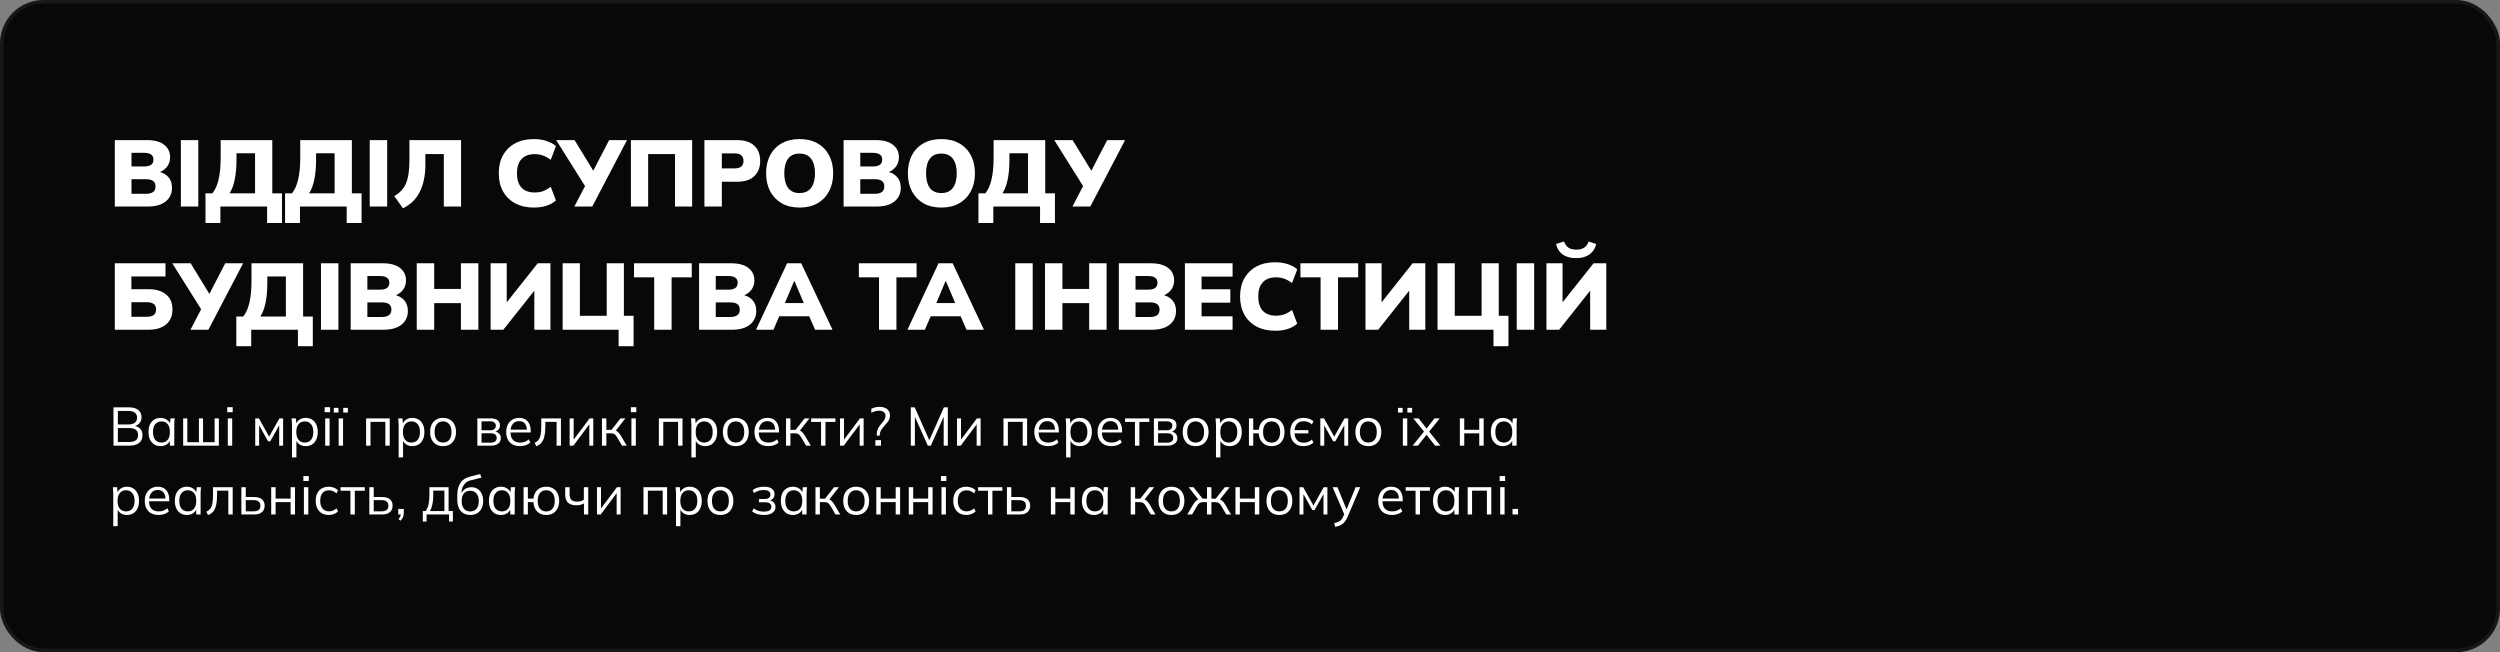 <?xml version="1.0" encoding="UTF-8"?> <svg xmlns="http://www.w3.org/2000/svg" width="690" height="180" viewBox="0 0 690 180" fill="none"><rect x="0" y="0" width="690" height="180" fill="#808080" stroke="none"/> <rect x="0.5" y="0.5" width="689" height="179" rx="11.5" fill="#080808" stroke="#171717"></rect> <path d="M31.69 57V38.67H40.582C42.627 38.67 44.196 39.095 45.288 39.944C46.397 40.793 46.952 41.946 46.952 43.402C46.952 44.477 46.631 45.395 45.99 46.158C45.366 46.921 44.508 47.441 43.416 47.718V47.302C44.716 47.527 45.713 48.03 46.406 48.81C47.117 49.573 47.472 50.569 47.472 51.8C47.472 53.412 46.883 54.686 45.704 55.622C44.525 56.541 42.913 57 40.868 57H31.69ZM36.292 53.49H40.244C41.145 53.49 41.813 53.325 42.246 52.996C42.697 52.667 42.922 52.155 42.922 51.462C42.922 50.751 42.697 50.24 42.246 49.928C41.813 49.616 41.145 49.46 40.244 49.46H36.292V53.49ZM36.292 45.95H39.698C40.617 45.95 41.284 45.794 41.7 45.482C42.133 45.17 42.35 44.693 42.35 44.052C42.35 43.411 42.133 42.943 41.7 42.648C41.284 42.336 40.617 42.18 39.698 42.18H36.292V45.95ZM49.92 57V38.67H54.73V57H49.92ZM56.718 61.55V53.36H58.616C59.396 52.424 59.968 51.141 60.332 49.512C60.713 47.883 60.904 45.889 60.904 43.532V38.67H75.152V53.36H77.83V61.55H73.722V57H60.826V61.55H56.718ZM63.348 53.36H70.394V42.31H65.272V44.052C65.272 46.201 65.107 48.047 64.778 49.59C64.466 51.115 63.989 52.372 63.348 53.36ZM78.68 61.55V53.36H80.579C81.359 52.424 81.93 51.141 82.294 49.512C82.676 47.883 82.867 45.889 82.867 43.532V38.67H97.115V53.36H99.793V61.55H95.684V57H82.788V61.55H78.68ZM85.311 53.36H92.356V42.31H87.234V44.052C87.234 46.201 87.07 48.047 86.74 49.59C86.428 51.115 85.952 52.372 85.311 53.36ZM102.047 57V38.67H106.857V57H102.047ZM111.211 57.494L108.819 54.114C109.564 53.698 110.197 53.213 110.717 52.658C111.254 52.103 111.687 51.453 112.017 50.708C112.346 49.945 112.589 49.044 112.745 48.004C112.918 46.964 113.005 45.751 113.005 44.364V38.67H127.253V57H122.495V42.518H117.399V45.534C117.399 47.111 117.251 48.533 116.957 49.798C116.679 51.063 116.272 52.19 115.735 53.178C115.215 54.166 114.573 55.015 113.811 55.726C113.048 56.437 112.181 57.026 111.211 57.494ZM147.357 57.286C145.364 57.286 143.639 56.896 142.183 56.116C140.744 55.336 139.626 54.235 138.829 52.814C138.049 51.393 137.659 49.729 137.659 47.822C137.659 45.915 138.049 44.26 138.829 42.856C139.626 41.435 140.744 40.334 142.183 39.554C143.639 38.774 145.364 38.384 147.357 38.384C148.622 38.384 149.775 38.557 150.815 38.904C151.855 39.233 152.73 39.71 153.441 40.334L152.011 44.104C151.214 43.532 150.477 43.133 149.801 42.908C149.142 42.665 148.388 42.544 147.539 42.544C145.979 42.544 144.774 43.003 143.925 43.922C143.093 44.823 142.677 46.123 142.677 47.822C142.677 49.538 143.093 50.855 143.925 51.774C144.774 52.675 145.979 53.126 147.539 53.126C148.388 53.126 149.142 53.013 149.801 52.788C150.477 52.545 151.214 52.138 152.011 51.566L153.441 55.336C152.73 55.96 151.855 56.445 150.815 56.792C149.775 57.121 148.622 57.286 147.357 57.286ZM158.526 57L161.828 50.682L161.88 52.008L153.508 38.67H158.578L164.22 47.9H163.336L168.12 38.67H173.06L163.466 57H158.526ZM174.131 57V38.67H191.031V57H186.299V42.518H178.889V57H174.131ZM194.419 57V38.67H203.415C205.529 38.67 207.124 39.19 208.199 40.23C209.273 41.253 209.811 42.648 209.811 44.416C209.811 46.167 209.273 47.562 208.199 48.602C207.124 49.642 205.529 50.162 203.415 50.162H199.229V57H194.419ZM199.229 46.47H202.791C203.605 46.47 204.212 46.297 204.611 45.95C205.009 45.586 205.209 45.075 205.209 44.416C205.209 43.757 205.009 43.246 204.611 42.882C204.212 42.518 203.605 42.336 202.791 42.336H199.229V46.47ZM211.444 47.822C211.444 45.915 211.817 44.26 212.562 42.856C213.307 41.435 214.373 40.334 215.76 39.554C217.147 38.774 218.785 38.384 220.674 38.384C222.581 38.384 224.227 38.774 225.614 39.554C227.001 40.334 228.067 41.435 228.812 42.856C229.575 44.26 229.956 45.915 229.956 47.822C229.956 49.711 229.575 51.367 228.812 52.788C228.067 54.209 227.001 55.319 225.614 56.116C224.227 56.896 222.581 57.286 220.674 57.286C218.785 57.286 217.147 56.896 215.76 56.116C214.391 55.319 213.325 54.209 212.562 52.788C211.817 51.367 211.444 49.711 211.444 47.822ZM216.462 47.822C216.462 49.538 216.809 50.881 217.502 51.852C218.195 52.805 219.253 53.282 220.674 53.282C222.095 53.282 223.161 52.805 223.872 51.852C224.583 50.881 224.938 49.538 224.938 47.822C224.938 46.106 224.583 44.771 223.872 43.818C223.161 42.865 222.095 42.388 220.674 42.388C219.253 42.388 218.195 42.865 217.502 43.818C216.809 44.754 216.462 46.089 216.462 47.822ZM232.835 57V38.67H241.727C243.772 38.67 245.341 39.095 246.433 39.944C247.542 40.793 248.097 41.946 248.097 43.402C248.097 44.477 247.776 45.395 247.135 46.158C246.511 46.921 245.653 47.441 244.561 47.718V47.302C245.861 47.527 246.857 48.03 247.551 48.81C248.261 49.573 248.617 50.569 248.617 51.8C248.617 53.412 248.027 54.686 246.849 55.622C245.67 56.541 244.058 57 242.013 57H232.835ZM237.437 53.49H241.389C242.29 53.49 242.957 53.325 243.391 52.996C243.841 52.667 244.067 52.155 244.067 51.462C244.067 50.751 243.841 50.24 243.391 49.928C242.957 49.616 242.29 49.46 241.389 49.46H237.437V53.49ZM237.437 45.95H240.843C241.761 45.95 242.429 45.794 242.845 45.482C243.278 45.17 243.495 44.693 243.495 44.052C243.495 43.411 243.278 42.943 242.845 42.648C242.429 42.336 241.761 42.18 240.843 42.18H237.437V45.95ZM250.571 47.822C250.571 45.915 250.944 44.26 251.689 42.856C252.434 41.435 253.5 40.334 254.887 39.554C256.274 38.774 257.912 38.384 259.801 38.384C261.708 38.384 263.354 38.774 264.741 39.554C266.128 40.334 267.194 41.435 267.939 42.856C268.702 44.26 269.083 45.915 269.083 47.822C269.083 49.711 268.702 51.367 267.939 52.788C267.194 54.209 266.128 55.319 264.741 56.116C263.354 56.896 261.708 57.286 259.801 57.286C257.912 57.286 256.274 56.896 254.887 56.116C253.518 55.319 252.452 54.209 251.689 52.788C250.944 51.367 250.571 49.711 250.571 47.822ZM255.589 47.822C255.589 49.538 255.936 50.881 256.629 51.852C257.322 52.805 258.38 53.282 259.801 53.282C261.222 53.282 262.288 52.805 262.999 51.852C263.71 50.881 264.065 49.538 264.065 47.822C264.065 46.106 263.71 44.771 262.999 43.818C262.288 42.865 261.222 42.388 259.801 42.388C258.38 42.388 257.322 42.865 256.629 43.818C255.936 44.754 255.589 46.089 255.589 47.822ZM270.05 61.55V53.36H271.948C272.728 52.424 273.3 51.141 273.664 49.512C274.045 47.883 274.236 45.889 274.236 43.532V38.67H288.484V53.36H291.162V61.55H287.054V57H274.158V61.55H270.05ZM276.68 53.36H283.726V42.31H278.604V44.052C278.604 46.201 278.439 48.047 278.11 49.59C277.798 51.115 277.321 52.372 276.68 53.36ZM295.991 57L299.293 50.682L299.345 52.008L290.973 38.67H296.043L301.685 47.9H300.801L305.585 38.67H310.525L300.931 57H295.991ZM31.69 91V72.67H45.678V76.31H36.266V79.82H41.024C43.069 79.82 44.673 80.305 45.834 81.276C47.013 82.229 47.602 83.599 47.602 85.384C47.602 87.187 47.013 88.573 45.834 89.544C44.673 90.515 43.069 91 41.024 91H31.69ZM36.266 87.438H40.374C41.327 87.438 42.012 87.273 42.428 86.944C42.861 86.597 43.078 86.077 43.078 85.384C43.078 84.708 42.861 84.214 42.428 83.902C42.012 83.573 41.327 83.408 40.374 83.408H36.266V87.438ZM52.571 91L55.873 84.682L55.925 86.008L47.553 72.67H52.623L58.265 81.9H57.381L62.165 72.67H67.105L57.511 91H52.571ZM65.224 95.55V87.36H67.121C67.901 86.424 68.474 85.141 68.838 83.512C69.219 81.883 69.409 79.889 69.409 77.532V72.67H83.657V87.36H86.335V95.55H82.228V91H69.332V95.55H65.224ZM71.853 87.36H78.9V76.31H73.778V78.052C73.778 80.201 73.613 82.047 73.284 83.59C72.972 85.115 72.495 86.372 71.853 87.36ZM88.59 91V72.67H93.4V91H88.59ZM96.792 91V72.67H105.684C107.729 72.67 109.298 73.095 110.39 73.944C111.499 74.793 112.054 75.946 112.054 77.402C112.054 78.477 111.733 79.395 111.092 80.158C110.468 80.921 109.61 81.441 108.518 81.718V81.302C109.818 81.527 110.814 82.03 111.508 82.81C112.218 83.573 112.574 84.569 112.574 85.8C112.574 87.412 111.984 88.686 110.806 89.622C109.627 90.541 108.015 91 105.97 91H96.792ZM101.394 87.49H105.346C106.247 87.49 106.914 87.325 107.348 86.996C107.798 86.667 108.024 86.155 108.024 85.462C108.024 84.751 107.798 84.24 107.348 83.928C106.914 83.616 106.247 83.46 105.346 83.46H101.394V87.49ZM101.394 79.95H104.8C105.718 79.95 106.386 79.794 106.802 79.482C107.235 79.17 107.452 78.693 107.452 78.052C107.452 77.411 107.235 76.943 106.802 76.648C106.386 76.336 105.718 76.18 104.8 76.18H101.394V79.95ZM115.022 91V72.67H119.832V79.742H127.216V72.67H132.026V91H127.216V83.668H119.832V91H115.022ZM135.411 91V72.67H139.857V84.292H139.181L148.411 72.67H151.921V91H147.475V79.378H148.151L138.921 91H135.411ZM170.736 95.55V91H155.292V72.67H160.05V87.152H167.46V72.67H172.192V87.152H174.87V95.55H170.736ZM180.552 91V76.544H174.988V72.67H190.926V76.544H185.362V91H180.552ZM192.946 91V72.67H201.838C203.883 72.67 205.452 73.095 206.544 73.944C207.653 74.793 208.208 75.946 208.208 77.402C208.208 78.477 207.887 79.395 207.246 80.158C206.622 80.921 205.764 81.441 204.672 81.718V81.302C205.972 81.527 206.969 82.03 207.662 82.81C208.373 83.573 208.728 84.569 208.728 85.8C208.728 87.412 208.139 88.686 206.96 89.622C205.781 90.541 204.169 91 202.124 91H192.946ZM197.548 87.49H201.5C202.401 87.49 203.069 87.325 203.502 86.996C203.953 86.667 204.178 86.155 204.178 85.462C204.178 84.751 203.953 84.24 203.502 83.928C203.069 83.616 202.401 83.46 201.5 83.46H197.548V87.49ZM197.548 79.95H200.954C201.873 79.95 202.54 79.794 202.956 79.482C203.389 79.17 203.606 78.693 203.606 78.052C203.606 77.411 203.389 76.943 202.956 76.648C202.54 76.336 201.873 76.18 200.954 76.18H197.548V79.95ZM208.66 91L217.24 72.67H221.14L229.772 91H224.962L222.752 85.956L224.598 87.282H213.834L215.654 85.956L213.47 91H208.66ZM219.164 77.61L216.122 84.864L215.394 83.642H223.012L222.362 84.864L219.294 77.61H219.164ZM242.606 91V76.544H237.042V72.67H252.98V76.544H247.416V91H242.606ZM250.453 91L259.033 72.67H262.933L271.565 91H266.755L264.545 85.956L266.391 87.282H255.627L257.447 85.956L255.263 91H250.453ZM260.957 77.61L257.915 84.864L257.187 83.642H264.805L264.155 84.864L261.087 77.61H260.957ZM280.213 91V72.67H285.023V91H280.213ZM288.415 91V72.67H293.225V79.742H300.609V72.67H305.419V91H300.609V83.668H293.225V91H288.415ZM308.803 91V72.67H317.695C319.741 72.67 321.309 73.095 322.401 73.944C323.511 74.793 324.065 75.946 324.065 77.402C324.065 78.477 323.745 79.395 323.103 80.158C322.479 80.921 321.621 81.441 320.529 81.718V81.302C321.829 81.527 322.826 82.03 323.519 82.81C324.23 83.573 324.585 84.569 324.585 85.8C324.585 87.412 323.996 88.686 322.817 89.622C321.639 90.541 320.027 91 317.981 91H308.803ZM313.405 87.49H317.357C318.259 87.49 318.926 87.325 319.359 86.996C319.81 86.667 320.035 86.155 320.035 85.462C320.035 84.751 319.81 84.24 319.359 83.928C318.926 83.616 318.259 83.46 317.357 83.46H313.405V87.49ZM313.405 79.95H316.811C317.73 79.95 318.397 79.794 318.813 79.482C319.247 79.17 319.463 78.693 319.463 78.052C319.463 77.411 319.247 76.943 318.813 76.648C318.397 76.336 317.73 76.18 316.811 76.18H313.405V79.95ZM327.034 91V72.67H340.19V76.336H331.636V79.846H339.566V83.538H331.636V87.308H340.19V91H327.034ZM351.955 91.286C349.961 91.286 348.237 90.896 346.781 90.116C345.342 89.336 344.224 88.235 343.427 86.814C342.647 85.393 342.257 83.729 342.257 81.822C342.257 79.915 342.647 78.26 343.427 76.856C344.224 75.435 345.342 74.334 346.781 73.554C348.237 72.774 349.961 72.384 351.955 72.384C353.22 72.384 354.373 72.557 355.413 72.904C356.453 73.233 357.328 73.71 358.039 74.334L356.609 78.104C355.811 77.532 355.075 77.133 354.399 76.908C353.74 76.665 352.986 76.544 352.137 76.544C350.577 76.544 349.372 77.003 348.523 77.922C347.691 78.823 347.275 80.123 347.275 81.822C347.275 83.538 347.691 84.855 348.523 85.774C349.372 86.675 350.577 87.126 352.137 87.126C352.986 87.126 353.74 87.013 354.399 86.788C355.075 86.545 355.811 86.138 356.609 85.566L358.039 89.336C357.328 89.96 356.453 90.445 355.413 90.792C354.373 91.121 353.22 91.286 351.955 91.286ZM364.481 91V76.544H358.917V72.67H374.855V76.544H369.291V91H364.481ZM376.876 91V72.67H381.322V84.292H380.646L389.876 72.67H393.386V91H388.94V79.378H389.616L380.386 91H376.876ZM412.2 95.55V91H396.756V72.67H401.514V87.152H408.924V72.67H413.656V87.152H416.334V95.55H412.2ZM418.618 91V72.67H423.428V91H418.618ZM426.819 91V72.67H431.265V84.292H430.589L439.819 72.67H443.329V91H438.883V79.378H439.559L430.329 91H426.819ZM435.061 71.24C433.934 71.24 432.972 71.067 432.175 70.72C431.395 70.373 430.788 69.905 430.355 69.316C429.922 68.727 429.636 68.068 429.497 67.34L431.655 66.638C431.967 67.453 432.392 68.033 432.929 68.38C433.466 68.727 434.186 68.9 435.087 68.9C436.006 68.9 436.734 68.709 437.271 68.328C437.808 67.947 438.198 67.392 438.441 66.664L440.547 67.34C440.287 68.536 439.68 69.489 438.727 70.2C437.774 70.893 436.552 71.24 435.061 71.24Z" fill="white"></path> <path d="M31.32 123V112.425H35.55C36.67 112.425 37.535 112.665 38.145 113.145C38.755 113.625 39.06 114.305 39.06 115.185C39.06 115.845 38.86 116.395 38.46 116.835C38.07 117.275 37.525 117.565 36.825 117.705V117.495C37.605 117.585 38.215 117.855 38.655 118.305C39.105 118.745 39.33 119.34 39.33 120.09C39.33 121.03 39.015 121.75 38.385 122.25C37.765 122.75 36.885 123 35.745 123H31.32ZM32.535 121.995H35.625C36.385 121.995 36.985 121.85 37.425 121.56C37.875 121.26 38.1 120.765 38.1 120.075C38.1 119.375 37.875 118.88 37.425 118.59C36.985 118.29 36.385 118.14 35.625 118.14H32.535V121.995ZM32.535 117.15H35.37C36.19 117.15 36.805 116.99 37.215 116.67C37.625 116.35 37.83 115.89 37.83 115.29C37.83 114.67 37.625 114.205 37.215 113.895C36.805 113.575 36.19 113.415 35.37 113.415H32.535V117.15ZM44.32 123.135C43.65 123.135 43.065 122.98 42.565 122.67C42.065 122.35 41.675 121.9 41.395 121.32C41.125 120.74 40.99 120.045 40.99 119.235C40.99 118.415 41.125 117.715 41.395 117.135C41.675 116.555 42.065 116.11 42.565 115.8C43.065 115.49 43.65 115.335 44.32 115.335C45 115.335 45.585 115.51 46.075 115.86C46.575 116.2 46.905 116.665 47.065 117.255H46.885L47.05 115.47H48.22C48.19 115.76 48.16 116.055 48.13 116.355C48.11 116.645 48.1 116.93 48.1 117.21V123H46.885V121.23H47.05C46.89 121.82 46.56 122.285 46.06 122.625C45.56 122.965 44.98 123.135 44.32 123.135ZM44.56 122.145C45.28 122.145 45.85 121.9 46.27 121.41C46.69 120.91 46.9 120.185 46.9 119.235C46.9 118.275 46.69 117.55 46.27 117.06C45.85 116.56 45.28 116.31 44.56 116.31C43.85 116.31 43.28 116.56 42.85 117.06C42.43 117.55 42.22 118.275 42.22 119.235C42.22 120.185 42.43 120.91 42.85 121.41C43.28 121.9 43.85 122.145 44.56 122.145ZM50.551 123V115.47H51.706V122.04H54.901V115.47H56.041V122.04H59.236V115.47H60.406V123H50.551ZM62.871 123V115.47H64.086V123H62.871ZM62.721 113.76V112.395H64.221V113.76H62.721ZM70.443 123V115.47H71.463L74.283 120.525L77.118 115.47H78.138V123H77.058V116.82H77.373L74.598 121.785H73.983L71.193 116.805H71.523V123H70.443ZM80.596 126.24V117.21C80.596 116.93 80.581 116.645 80.551 116.355C80.531 116.055 80.506 115.76 80.476 115.47H81.646L81.811 117.255H81.631C81.791 116.665 82.116 116.2 82.606 115.86C83.096 115.51 83.681 115.335 84.361 115.335C85.041 115.335 85.626 115.49 86.116 115.8C86.616 116.11 87.006 116.555 87.286 117.135C87.566 117.715 87.706 118.415 87.706 119.235C87.706 120.045 87.566 120.74 87.286 121.32C87.016 121.9 86.631 122.35 86.131 122.67C85.631 122.98 85.041 123.135 84.361 123.135C83.691 123.135 83.111 122.965 82.621 122.625C82.131 122.285 81.806 121.82 81.646 121.23H81.811V126.24H80.596ZM84.121 122.145C84.841 122.145 85.411 121.9 85.831 121.41C86.261 120.91 86.476 120.185 86.476 119.235C86.476 118.275 86.261 117.55 85.831 117.06C85.411 116.56 84.841 116.31 84.121 116.31C83.411 116.31 82.841 116.56 82.411 117.06C81.991 117.55 81.781 118.275 81.781 119.235C81.781 120.185 81.991 120.91 82.411 121.41C82.841 121.9 83.411 122.145 84.121 122.145ZM89.751 123V115.47H90.966V123H89.751ZM89.601 113.76V112.395H91.101V113.76H89.601ZM93.472 123V115.47H94.687V123H93.472ZM94.732 113.865V112.575H96.022V113.865H94.732ZM92.122 113.865V112.575H93.412V113.865H92.122ZM101.044 123V115.47H107.569V123H106.354V116.43H102.259V123H101.044ZM110.025 126.24V117.21C110.025 116.93 110.01 116.645 109.98 116.355C109.96 116.055 109.935 115.76 109.905 115.47H111.075L111.24 117.255H111.06C111.22 116.665 111.545 116.2 112.035 115.86C112.525 115.51 113.11 115.335 113.79 115.335C114.47 115.335 115.055 115.49 115.545 115.8C116.045 116.11 116.435 116.555 116.715 117.135C116.995 117.715 117.135 118.415 117.135 119.235C117.135 120.045 116.995 120.74 116.715 121.32C116.445 121.9 116.06 122.35 115.56 122.67C115.06 122.98 114.47 123.135 113.79 123.135C113.12 123.135 112.54 122.965 112.05 122.625C111.56 122.285 111.235 121.82 111.075 121.23H111.24V126.24H110.025ZM113.55 122.145C114.27 122.145 114.84 121.9 115.26 121.41C115.69 120.91 115.905 120.185 115.905 119.235C115.905 118.275 115.69 117.55 115.26 117.06C114.84 116.56 114.27 116.31 113.55 116.31C112.84 116.31 112.27 116.56 111.84 117.06C111.42 117.55 111.21 118.275 111.21 119.235C111.21 120.185 111.42 120.91 111.84 121.41C112.27 121.9 112.84 122.145 113.55 122.145ZM122.27 123.135C121.55 123.135 120.92 122.98 120.38 122.67C119.85 122.35 119.44 121.9 119.15 121.32C118.86 120.73 118.715 120.035 118.715 119.235C118.715 118.425 118.86 117.73 119.15 117.15C119.44 116.57 119.85 116.125 120.38 115.815C120.92 115.495 121.55 115.335 122.27 115.335C123 115.335 123.63 115.495 124.16 115.815C124.7 116.125 125.115 116.57 125.405 117.15C125.705 117.73 125.855 118.425 125.855 119.235C125.855 120.035 125.705 120.73 125.405 121.32C125.115 121.9 124.7 122.35 124.16 122.67C123.63 122.98 123 123.135 122.27 123.135ZM122.27 122.145C122.99 122.145 123.56 121.9 123.98 121.41C124.4 120.91 124.61 120.185 124.61 119.235C124.61 118.275 124.395 117.55 123.965 117.06C123.545 116.56 122.98 116.31 122.27 116.31C121.56 116.31 120.995 116.56 120.575 117.06C120.155 117.55 119.945 118.275 119.945 119.235C119.945 120.185 120.155 120.91 120.575 121.41C120.995 121.9 121.56 122.145 122.27 122.145ZM131.747 123V115.47H135.377C136.247 115.47 136.897 115.64 137.327 115.98C137.767 116.31 137.987 116.8 137.987 117.45C137.987 117.93 137.817 118.335 137.477 118.665C137.147 118.985 136.717 119.175 136.187 119.235V119.055C136.807 119.075 137.302 119.255 137.672 119.595C138.042 119.935 138.227 120.375 138.227 120.915C138.227 121.565 137.987 122.075 137.507 122.445C137.037 122.815 136.367 123 135.497 123H131.747ZM132.902 122.175H135.437C135.967 122.175 136.372 122.065 136.652 121.845C136.942 121.615 137.087 121.29 137.087 120.87C137.087 120.45 136.942 120.13 136.652 119.91C136.372 119.69 135.967 119.58 135.437 119.58H132.902V122.175ZM132.902 118.755H135.302C135.792 118.755 136.172 118.645 136.442 118.425C136.712 118.205 136.847 117.9 136.847 117.51C136.847 117.12 136.712 116.82 136.442 116.61C136.172 116.39 135.792 116.28 135.302 116.28H132.902V118.755ZM143.516 123.135C142.336 123.135 141.406 122.795 140.726 122.115C140.046 121.425 139.706 120.47 139.706 119.25C139.706 118.46 139.856 117.775 140.156 117.195C140.456 116.605 140.876 116.15 141.416 115.83C141.956 115.5 142.576 115.335 143.276 115.335C143.966 115.335 144.546 115.48 145.016 115.77C145.486 116.06 145.846 116.475 146.096 117.015C146.346 117.545 146.471 118.175 146.471 118.905V119.355H140.636V118.59H145.676L145.421 118.785C145.421 117.985 145.241 117.36 144.881 116.91C144.521 116.46 143.986 116.235 143.276 116.235C142.526 116.235 141.941 116.5 141.521 117.03C141.101 117.55 140.891 118.255 140.891 119.145V119.28C140.891 120.22 141.121 120.935 141.581 121.425C142.051 121.905 142.706 122.145 143.546 122.145C143.996 122.145 144.416 122.08 144.806 121.95C145.206 121.81 145.586 121.585 145.946 121.275L146.366 122.13C146.036 122.45 145.616 122.7 145.106 122.88C144.606 123.05 144.076 123.135 143.516 123.135ZM148.012 123.165L147.562 122.22C147.912 122.06 148.202 121.865 148.432 121.635C148.672 121.395 148.862 121.095 149.002 120.735C149.142 120.365 149.242 119.91 149.302 119.37C149.362 118.82 149.392 118.16 149.392 117.39V115.47H154.822V123H153.622V116.43H150.517V117.435C150.517 118.615 150.432 119.585 150.262 120.345C150.102 121.105 149.837 121.71 149.467 122.16C149.107 122.6 148.622 122.935 148.012 123.165ZM157.221 123V115.47H158.331V121.875H157.926L162.726 115.47H163.746V123H162.651V116.58H163.056L158.256 123H157.221ZM166.141 123V115.47H167.356V118.635H168.781L171.271 115.47H172.606L169.756 119.115L169.426 118.74C169.716 118.77 169.966 118.84 170.176 118.95C170.386 119.06 170.586 119.225 170.776 119.445C170.976 119.665 171.191 119.97 171.421 120.36L172.981 123H171.676L170.296 120.66C170.126 120.37 169.961 120.15 169.801 120C169.651 119.85 169.476 119.745 169.276 119.685C169.086 119.625 168.846 119.595 168.556 119.595H167.356V123H166.141ZM174.273 123V115.47H175.488V123H174.273ZM174.123 113.76V112.395H175.623V113.76H174.123ZM181.845 123V115.47H188.37V123H187.155V116.43H183.06V123H181.845ZM190.825 126.24V117.21C190.825 116.93 190.81 116.645 190.78 116.355C190.76 116.055 190.735 115.76 190.705 115.47H191.875L192.04 117.255H191.86C192.02 116.665 192.345 116.2 192.835 115.86C193.325 115.51 193.91 115.335 194.59 115.335C195.27 115.335 195.855 115.49 196.345 115.8C196.845 116.11 197.235 116.555 197.515 117.135C197.795 117.715 197.935 118.415 197.935 119.235C197.935 120.045 197.795 120.74 197.515 121.32C197.245 121.9 196.86 122.35 196.36 122.67C195.86 122.98 195.27 123.135 194.59 123.135C193.92 123.135 193.34 122.965 192.85 122.625C192.36 122.285 192.035 121.82 191.875 121.23H192.04V126.24H190.825ZM194.35 122.145C195.07 122.145 195.64 121.9 196.06 121.41C196.49 120.91 196.705 120.185 196.705 119.235C196.705 118.275 196.49 117.55 196.06 117.06C195.64 116.56 195.07 116.31 194.35 116.31C193.64 116.31 193.07 116.56 192.64 117.06C192.22 117.55 192.01 118.275 192.01 119.235C192.01 120.185 192.22 120.91 192.64 121.41C193.07 121.9 193.64 122.145 194.35 122.145ZM203.071 123.135C202.351 123.135 201.721 122.98 201.181 122.67C200.651 122.35 200.241 121.9 199.951 121.32C199.661 120.73 199.516 120.035 199.516 119.235C199.516 118.425 199.661 117.73 199.951 117.15C200.241 116.57 200.651 116.125 201.181 115.815C201.721 115.495 202.351 115.335 203.071 115.335C203.801 115.335 204.431 115.495 204.961 115.815C205.501 116.125 205.916 116.57 206.206 117.15C206.506 117.73 206.656 118.425 206.656 119.235C206.656 120.035 206.506 120.73 206.206 121.32C205.916 121.9 205.501 122.35 204.961 122.67C204.431 122.98 203.801 123.135 203.071 123.135ZM203.071 122.145C203.791 122.145 204.361 121.9 204.781 121.41C205.201 120.91 205.411 120.185 205.411 119.235C205.411 118.275 205.196 117.55 204.766 117.06C204.346 116.56 203.781 116.31 203.071 116.31C202.361 116.31 201.796 116.56 201.376 117.06C200.956 117.55 200.746 118.275 200.746 119.235C200.746 120.185 200.956 120.91 201.376 121.41C201.796 121.9 202.361 122.145 203.071 122.145ZM212.042 123.135C210.862 123.135 209.932 122.795 209.252 122.115C208.572 121.425 208.232 120.47 208.232 119.25C208.232 118.46 208.382 117.775 208.682 117.195C208.982 116.605 209.402 116.15 209.942 115.83C210.482 115.5 211.102 115.335 211.802 115.335C212.492 115.335 213.072 115.48 213.542 115.77C214.012 116.06 214.372 116.475 214.622 117.015C214.872 117.545 214.997 118.175 214.997 118.905V119.355H209.162V118.59H214.202L213.947 118.785C213.947 117.985 213.767 117.36 213.407 116.91C213.047 116.46 212.512 116.235 211.802 116.235C211.052 116.235 210.467 116.5 210.047 117.03C209.627 117.55 209.417 118.255 209.417 119.145V119.28C209.417 120.22 209.647 120.935 210.107 121.425C210.577 121.905 211.232 122.145 212.072 122.145C212.522 122.145 212.942 122.08 213.332 121.95C213.732 121.81 214.112 121.585 214.472 121.275L214.892 122.13C214.562 122.45 214.142 122.7 213.632 122.88C213.132 123.05 212.602 123.135 212.042 123.135ZM216.942 123V115.47H218.157V118.635H219.582L222.072 115.47H223.407L220.557 119.115L220.227 118.74C220.517 118.77 220.767 118.84 220.977 118.95C221.187 119.06 221.387 119.225 221.577 119.445C221.777 119.665 221.992 119.97 222.222 120.36L223.782 123H222.477L221.097 120.66C220.927 120.37 220.762 120.15 220.602 120C220.452 119.85 220.277 119.745 220.077 119.685C219.887 119.625 219.647 119.595 219.357 119.595H218.157V123H216.942ZM226.618 123V116.445H223.888V115.47H230.578V116.445H227.833V123H226.618ZM231.84 123V115.47H232.95V121.875H232.545L237.345 115.47H238.365V123H237.27V116.58H237.675L232.875 123H231.84ZM241.994 120.24V119.805C241.994 119.295 242.089 118.82 242.279 118.38C242.479 117.93 242.829 117.425 243.329 116.865C243.719 116.435 243.994 116.06 244.154 115.74C244.314 115.41 244.394 115.075 244.394 114.735C244.394 114.305 244.239 113.97 243.929 113.73C243.619 113.48 243.189 113.355 242.639 113.355C242.249 113.355 241.874 113.41 241.514 113.52C241.154 113.62 240.809 113.76 240.479 113.94V112.815C240.809 112.645 241.169 112.515 241.559 112.425C241.959 112.335 242.359 112.29 242.759 112.29C243.329 112.29 243.829 112.385 244.259 112.575C244.689 112.755 245.024 113.02 245.264 113.37C245.514 113.71 245.639 114.13 245.639 114.63C245.639 114.95 245.589 115.26 245.489 115.56C245.389 115.85 245.234 116.145 245.024 116.445C244.814 116.735 244.544 117.055 244.214 117.405C243.724 117.905 243.379 118.345 243.179 118.725C242.979 119.095 242.859 119.475 242.819 119.865L242.774 120.24H241.994ZM241.604 123V121.47H243.149V123H241.604ZM251.384 123V112.425H252.464L256.709 122.01H256.274L260.519 112.425H261.599V123H260.459V114.03H260.909L256.904 123H256.079L252.059 114.03H252.509V123H251.384ZM264.125 123V115.47H265.235V121.875H264.83L269.63 115.47H270.65V123H269.555V116.58H269.96L265.16 123H264.125ZM276.957 123V115.47H283.482V123H282.267V116.43H278.172V123H276.957ZM289.283 123.135C288.103 123.135 287.173 122.795 286.493 122.115C285.813 121.425 285.473 120.47 285.473 119.25C285.473 118.46 285.623 117.775 285.923 117.195C286.223 116.605 286.643 116.15 287.183 115.83C287.723 115.5 288.343 115.335 289.043 115.335C289.733 115.335 290.313 115.48 290.783 115.77C291.253 116.06 291.613 116.475 291.863 117.015C292.113 117.545 292.238 118.175 292.238 118.905V119.355H286.403V118.59H291.443L291.188 118.785C291.188 117.985 291.008 117.36 290.648 116.91C290.288 116.46 289.753 116.235 289.043 116.235C288.293 116.235 287.708 116.5 287.288 117.03C286.868 117.55 286.658 118.255 286.658 119.145V119.28C286.658 120.22 286.888 120.935 287.348 121.425C287.818 121.905 288.473 122.145 289.313 122.145C289.763 122.145 290.183 122.08 290.573 121.95C290.973 121.81 291.353 121.585 291.713 121.275L292.133 122.13C291.803 122.45 291.383 122.7 290.873 122.88C290.373 123.05 289.843 123.135 289.283 123.135ZM294.243 126.24V117.21C294.243 116.93 294.228 116.645 294.198 116.355C294.178 116.055 294.153 115.76 294.123 115.47H295.293L295.458 117.255H295.278C295.438 116.665 295.763 116.2 296.253 115.86C296.743 115.51 297.328 115.335 298.008 115.335C298.688 115.335 299.273 115.49 299.763 115.8C300.263 116.11 300.653 116.555 300.933 117.135C301.213 117.715 301.353 118.415 301.353 119.235C301.353 120.045 301.213 120.74 300.933 121.32C300.663 121.9 300.278 122.35 299.778 122.67C299.278 122.98 298.688 123.135 298.008 123.135C297.338 123.135 296.758 122.965 296.268 122.625C295.778 122.285 295.453 121.82 295.293 121.23H295.458V126.24H294.243ZM297.768 122.145C298.488 122.145 299.058 121.9 299.478 121.41C299.908 120.91 300.123 120.185 300.123 119.235C300.123 118.275 299.908 117.55 299.478 117.06C299.058 116.56 298.488 116.31 297.768 116.31C297.058 116.31 296.488 116.56 296.058 117.06C295.638 117.55 295.428 118.275 295.428 119.235C295.428 120.185 295.638 120.91 296.058 121.41C296.488 121.9 297.058 122.145 297.768 122.145ZM306.744 123.135C305.564 123.135 304.634 122.795 303.954 122.115C303.274 121.425 302.934 120.47 302.934 119.25C302.934 118.46 303.084 117.775 303.384 117.195C303.684 116.605 304.104 116.15 304.644 115.83C305.184 115.5 305.804 115.335 306.504 115.335C307.194 115.335 307.774 115.48 308.244 115.77C308.714 116.06 309.074 116.475 309.324 117.015C309.574 117.545 309.699 118.175 309.699 118.905V119.355H303.864V118.59H308.904L308.649 118.785C308.649 117.985 308.469 117.36 308.109 116.91C307.749 116.46 307.214 116.235 306.504 116.235C305.754 116.235 305.169 116.5 304.749 117.03C304.329 117.55 304.119 118.255 304.119 119.145V119.28C304.119 120.22 304.349 120.935 304.809 121.425C305.279 121.905 305.934 122.145 306.774 122.145C307.224 122.145 307.644 122.08 308.034 121.95C308.434 121.81 308.814 121.585 309.174 121.275L309.594 122.13C309.264 122.45 308.844 122.7 308.334 122.88C307.834 123.05 307.304 123.135 306.744 123.135ZM313.249 123V116.445H310.519V115.47H317.209V116.445H314.464V123H313.249ZM318.471 123V115.47H322.101C322.971 115.47 323.621 115.64 324.051 115.98C324.491 116.31 324.711 116.8 324.711 117.45C324.711 117.93 324.541 118.335 324.201 118.665C323.871 118.985 323.441 119.175 322.911 119.235V119.055C323.531 119.075 324.026 119.255 324.396 119.595C324.766 119.935 324.951 120.375 324.951 120.915C324.951 121.565 324.711 122.075 324.231 122.445C323.761 122.815 323.091 123 322.221 123H318.471ZM319.626 122.175H322.161C322.691 122.175 323.096 122.065 323.376 121.845C323.666 121.615 323.811 121.29 323.811 120.87C323.811 120.45 323.666 120.13 323.376 119.91C323.096 119.69 322.691 119.58 322.161 119.58H319.626V122.175ZM319.626 118.755H322.026C322.516 118.755 322.896 118.645 323.166 118.425C323.436 118.205 323.571 117.9 323.571 117.51C323.571 117.12 323.436 116.82 323.166 116.61C322.896 116.39 322.516 116.28 322.026 116.28H319.626V118.755ZM329.985 123.135C329.265 123.135 328.635 122.98 328.095 122.67C327.565 122.35 327.155 121.9 326.865 121.32C326.575 120.73 326.43 120.035 326.43 119.235C326.43 118.425 326.575 117.73 326.865 117.15C327.155 116.57 327.565 116.125 328.095 115.815C328.635 115.495 329.265 115.335 329.985 115.335C330.715 115.335 331.345 115.495 331.875 115.815C332.415 116.125 332.83 116.57 333.12 117.15C333.42 117.73 333.57 118.425 333.57 119.235C333.57 120.035 333.42 120.73 333.12 121.32C332.83 121.9 332.415 122.35 331.875 122.67C331.345 122.98 330.715 123.135 329.985 123.135ZM329.985 122.145C330.705 122.145 331.275 121.9 331.695 121.41C332.115 120.91 332.325 120.185 332.325 119.235C332.325 118.275 332.11 117.55 331.68 117.06C331.26 116.56 330.695 116.31 329.985 116.31C329.275 116.31 328.71 116.56 328.29 117.06C327.87 117.55 327.66 118.275 327.66 119.235C327.66 120.185 327.87 120.91 328.29 121.41C328.71 121.9 329.275 122.145 329.985 122.145ZM335.611 126.24V117.21C335.611 116.93 335.596 116.645 335.566 116.355C335.546 116.055 335.521 115.76 335.491 115.47H336.661L336.826 117.255H336.646C336.806 116.665 337.131 116.2 337.621 115.86C338.111 115.51 338.696 115.335 339.376 115.335C340.056 115.335 340.641 115.49 341.131 115.8C341.631 116.11 342.021 116.555 342.301 117.135C342.581 117.715 342.721 118.415 342.721 119.235C342.721 120.045 342.581 120.74 342.301 121.32C342.031 121.9 341.646 122.35 341.146 122.67C340.646 122.98 340.056 123.135 339.376 123.135C338.706 123.135 338.126 122.965 337.636 122.625C337.146 122.285 336.821 121.82 336.661 121.23H336.826V126.24H335.611ZM339.136 122.145C339.856 122.145 340.426 121.9 340.846 121.41C341.276 120.91 341.491 120.185 341.491 119.235C341.491 118.275 341.276 117.55 340.846 117.06C340.426 116.56 339.856 116.31 339.136 116.31C338.426 116.31 337.856 116.56 337.426 117.06C337.006 117.55 336.796 118.275 336.796 119.235C336.796 120.185 337.006 120.91 337.426 121.41C337.856 121.9 338.426 122.145 339.136 122.145ZM350.961 123.135C349.931 123.135 349.101 122.82 348.471 122.19C347.841 121.56 347.486 120.695 347.406 119.595H345.891V123H344.706V115.47H345.891V118.62H347.421C347.541 117.59 347.911 116.785 348.531 116.205C349.161 115.625 349.971 115.335 350.961 115.335C351.681 115.335 352.306 115.49 352.836 115.8C353.376 116.11 353.791 116.56 354.081 117.15C354.381 117.73 354.531 118.425 354.531 119.235C354.531 120.035 354.381 120.73 354.081 121.32C353.791 121.9 353.376 122.35 352.836 122.67C352.306 122.98 351.681 123.135 350.961 123.135ZM350.961 122.16C351.671 122.16 352.241 121.915 352.671 121.425C353.101 120.925 353.316 120.195 353.316 119.235C353.316 118.275 353.101 117.55 352.671 117.06C352.241 116.56 351.671 116.31 350.961 116.31C350.241 116.31 349.666 116.56 349.236 117.06C348.816 117.55 348.606 118.275 348.606 119.235C348.606 120.195 348.816 120.925 349.236 121.425C349.666 121.915 350.241 122.16 350.961 122.16ZM359.783 123.135C359.023 123.135 358.368 122.975 357.818 122.655C357.268 122.335 356.843 121.88 356.543 121.29C356.253 120.7 356.108 120 356.108 119.19C356.108 118.37 356.258 117.675 356.558 117.105C356.858 116.525 357.283 116.085 357.833 115.785C358.393 115.485 359.053 115.335 359.813 115.335C360.353 115.335 360.868 115.425 361.358 115.605C361.848 115.775 362.233 116.01 362.513 116.31L362.078 117.135C361.778 116.835 361.428 116.615 361.028 116.475C360.638 116.335 360.243 116.265 359.843 116.265C359.273 116.265 358.803 116.38 358.433 116.61C358.063 116.84 357.778 117.16 357.578 117.57C357.388 117.97 357.283 118.435 357.263 118.965L357.098 118.71H361.103V119.61H357.083L357.263 119.34C357.293 120.26 357.528 120.965 357.968 121.455C358.408 121.945 359.033 122.19 359.843 122.19C360.233 122.19 360.628 122.12 361.028 121.98C361.438 121.83 361.788 121.61 362.078 121.32L362.513 122.13C362.223 122.45 361.823 122.7 361.313 122.88C360.813 123.05 360.303 123.135 359.783 123.135ZM364.408 123V115.47H365.428L368.248 120.525L371.083 115.47H372.103V123H371.023V116.82H371.338L368.563 121.785H367.948L365.158 116.805H365.488V123H364.408ZM377.651 123.135C376.931 123.135 376.301 122.98 375.761 122.67C375.231 122.35 374.821 121.9 374.531 121.32C374.241 120.73 374.096 120.035 374.096 119.235C374.096 118.425 374.241 117.73 374.531 117.15C374.821 116.57 375.231 116.125 375.761 115.815C376.301 115.495 376.931 115.335 377.651 115.335C378.381 115.335 379.011 115.495 379.541 115.815C380.081 116.125 380.496 116.57 380.786 117.15C381.086 117.73 381.236 118.425 381.236 119.235C381.236 120.035 381.086 120.73 380.786 121.32C380.496 121.9 380.081 122.35 379.541 122.67C379.011 122.98 378.381 123.135 377.651 123.135ZM377.651 122.145C378.371 122.145 378.941 121.9 379.361 121.41C379.781 120.91 379.991 120.185 379.991 119.235C379.991 118.275 379.776 117.55 379.346 117.06C378.926 116.56 378.361 116.31 377.651 116.31C376.941 116.31 376.376 116.56 375.956 117.06C375.536 117.55 375.326 118.275 375.326 119.235C375.326 120.185 375.536 120.91 375.956 121.41C376.376 121.9 376.941 122.145 377.651 122.145ZM387.188 123V115.47H388.403V123H387.188ZM388.448 113.865V112.575H389.738V113.865H388.448ZM385.838 113.865V112.575H387.128V113.865H385.838ZM389.888 123L393.263 118.815V119.415L390.068 115.47H391.538L393.953 118.545H393.518L395.918 115.47H397.373L394.223 119.4V118.845L397.568 123H396.083L393.503 119.715H393.953L391.343 123H389.888ZM402.919 123V115.47H404.134V118.62H408.274V115.47H409.489V123H408.274V119.595H404.134V123H402.919ZM414.809 123.135C414.139 123.135 413.554 122.98 413.054 122.67C412.554 122.35 412.164 121.9 411.884 121.32C411.614 120.74 411.479 120.045 411.479 119.235C411.479 118.415 411.614 117.715 411.884 117.135C412.164 116.555 412.554 116.11 413.054 115.8C413.554 115.49 414.139 115.335 414.809 115.335C415.489 115.335 416.074 115.51 416.564 115.86C417.064 116.2 417.394 116.665 417.554 117.255H417.374L417.539 115.47H418.709C418.679 115.76 418.649 116.055 418.619 116.355C418.599 116.645 418.589 116.93 418.589 117.21V123H417.374V121.23H417.539C417.379 121.82 417.049 122.285 416.549 122.625C416.049 122.965 415.469 123.135 414.809 123.135ZM415.049 122.145C415.769 122.145 416.339 121.9 416.759 121.41C417.179 120.91 417.389 120.185 417.389 119.235C417.389 118.275 417.179 117.55 416.759 117.06C416.339 116.56 415.769 116.31 415.049 116.31C414.339 116.31 413.769 116.56 413.339 117.06C412.919 117.55 412.709 118.275 412.709 119.235C412.709 120.185 412.919 120.91 413.339 121.41C413.769 121.9 414.339 122.145 415.049 122.145ZM31.26 145.24V136.21C31.26 135.93 31.245 135.645 31.215 135.355C31.195 135.055 31.17 134.76 31.14 134.47H32.31L32.475 136.255H32.295C32.455 135.665 32.78 135.2 33.27 134.86C33.76 134.51 34.345 134.335 35.025 134.335C35.705 134.335 36.29 134.49 36.78 134.8C37.28 135.11 37.67 135.555 37.95 136.135C38.23 136.715 38.37 137.415 38.37 138.235C38.37 139.045 38.23 139.74 37.95 140.32C37.68 140.9 37.295 141.35 36.795 141.67C36.295 141.98 35.705 142.135 35.025 142.135C34.355 142.135 33.775 141.965 33.285 141.625C32.795 141.285 32.47 140.82 32.31 140.23H32.475V145.24H31.26ZM34.785 141.145C35.505 141.145 36.075 140.9 36.495 140.41C36.925 139.91 37.14 139.185 37.14 138.235C37.14 137.275 36.925 136.55 36.495 136.06C36.075 135.56 35.505 135.31 34.785 135.31C34.075 135.31 33.505 135.56 33.075 136.06C32.655 136.55 32.445 137.275 32.445 138.235C32.445 139.185 32.655 139.91 33.075 140.41C33.505 140.9 34.075 141.145 34.785 141.145ZM43.76 142.135C42.58 142.135 41.65 141.795 40.97 141.115C40.29 140.425 39.95 139.47 39.95 138.25C39.95 137.46 40.1 136.775 40.4 136.195C40.7 135.605 41.12 135.15 41.66 134.83C42.2 134.5 42.82 134.335 43.52 134.335C44.21 134.335 44.79 134.48 45.26 134.77C45.73 135.06 46.09 135.475 46.34 136.015C46.59 136.545 46.715 137.175 46.715 137.905V138.355H40.88V137.59H45.92L45.665 137.785C45.665 136.985 45.485 136.36 45.125 135.91C44.765 135.46 44.23 135.235 43.52 135.235C42.77 135.235 42.185 135.5 41.765 136.03C41.345 136.55 41.135 137.255 41.135 138.145V138.28C41.135 139.22 41.365 139.935 41.825 140.425C42.295 140.905 42.95 141.145 43.79 141.145C44.24 141.145 44.66 141.08 45.05 140.95C45.45 140.81 45.83 140.585 46.19 140.275L46.61 141.13C46.28 141.45 45.86 141.7 45.35 141.88C44.85 142.05 44.32 142.135 43.76 142.135ZM51.586 142.135C50.916 142.135 50.331 141.98 49.831 141.67C49.331 141.35 48.941 140.9 48.661 140.32C48.391 139.74 48.256 139.045 48.256 138.235C48.256 137.415 48.391 136.715 48.661 136.135C48.941 135.555 49.331 135.11 49.831 134.8C50.331 134.49 50.916 134.335 51.586 134.335C52.266 134.335 52.851 134.51 53.341 134.86C53.841 135.2 54.171 135.665 54.331 136.255H54.151L54.316 134.47H55.486C55.456 134.76 55.426 135.055 55.396 135.355C55.376 135.645 55.366 135.93 55.366 136.21V142H54.151V140.23H54.316C54.156 140.82 53.826 141.285 53.326 141.625C52.826 141.965 52.246 142.135 51.586 142.135ZM51.826 141.145C52.546 141.145 53.116 140.9 53.536 140.41C53.956 139.91 54.166 139.185 54.166 138.235C54.166 137.275 53.956 136.55 53.536 136.06C53.116 135.56 52.546 135.31 51.826 135.31C51.116 135.31 50.546 135.56 50.116 136.06C49.696 136.55 49.486 137.275 49.486 138.235C49.486 139.185 49.696 139.91 50.116 140.41C50.546 140.9 51.116 141.145 51.826 141.145ZM57.411 142.165L56.961 141.22C57.311 141.06 57.601 140.865 57.831 140.635C58.071 140.395 58.261 140.095 58.401 139.735C58.541 139.365 58.641 138.91 58.701 138.37C58.761 137.82 58.791 137.16 58.791 136.39V134.47H64.221V142H63.021V135.43H59.916V136.435C59.916 137.615 59.831 138.585 59.661 139.345C59.501 140.105 59.236 140.71 58.866 141.16C58.506 141.6 58.021 141.935 57.411 142.165ZM66.62 142V134.47H67.835V137.17H70.1C71.07 137.17 71.8 137.38 72.29 137.8C72.79 138.21 73.04 138.795 73.04 139.555C73.04 140.065 72.925 140.505 72.695 140.875C72.475 141.235 72.145 141.515 71.705 141.715C71.275 141.905 70.74 142 70.1 142H66.62ZM67.835 141.13H69.995C70.605 141.13 71.07 141.005 71.39 140.755C71.71 140.495 71.87 140.1 71.87 139.57C71.87 139.04 71.71 138.655 71.39 138.415C71.08 138.165 70.615 138.04 69.995 138.04H67.835V141.13ZM74.852 142V134.47H76.067V137.62H80.207V134.47H81.422V142H80.207V138.595H76.067V142H74.852ZM83.877 142V134.47H85.092V142H83.877ZM83.727 132.76V131.395H85.227V132.76H83.727ZM90.763 142.135C90.023 142.135 89.378 141.975 88.828 141.655C88.288 141.335 87.868 140.88 87.568 140.29C87.278 139.7 87.133 139 87.133 138.19C87.133 137.37 87.283 136.675 87.583 136.105C87.883 135.525 88.303 135.085 88.843 134.785C89.393 134.485 90.033 134.335 90.763 134.335C91.243 134.335 91.708 134.42 92.158 134.59C92.618 134.76 92.998 135 93.298 135.31L92.863 136.18C92.563 135.89 92.233 135.675 91.873 135.535C91.523 135.395 91.178 135.325 90.838 135.325C90.058 135.325 89.453 135.57 89.023 136.06C88.593 136.55 88.378 137.265 88.378 138.205C88.378 139.135 88.593 139.855 89.023 140.365C89.453 140.875 90.058 141.13 90.838 141.13C91.168 141.13 91.508 141.065 91.858 140.935C92.218 140.805 92.553 140.59 92.863 140.29L93.298 141.145C92.988 141.465 92.603 141.71 92.143 141.88C91.683 142.05 91.223 142.135 90.763 142.135ZM96.716 142V135.445H93.986V134.47H100.676V135.445H97.931V142H96.716ZM101.937 142V134.47H103.152V137.17H105.417C106.387 137.17 107.117 137.38 107.607 137.8C108.107 138.21 108.357 138.795 108.357 139.555C108.357 140.065 108.242 140.505 108.012 140.875C107.792 141.235 107.462 141.515 107.022 141.715C106.592 141.905 106.057 142 105.417 142H101.937ZM103.152 141.13H105.312C105.922 141.13 106.387 141.005 106.707 140.755C107.027 140.495 107.187 140.1 107.187 139.57C107.187 139.04 107.027 138.655 106.707 138.415C106.397 138.165 105.932 138.04 105.312 138.04H103.152V141.13ZM110.545 143.71L109.975 143.275C110.245 142.995 110.42 142.73 110.5 142.48C110.59 142.24 110.635 141.995 110.635 141.745L110.905 142H109.915V140.47H111.445V141.55C111.445 141.95 111.38 142.325 111.25 142.675C111.12 143.035 110.885 143.38 110.545 143.71ZM116.699 143.95V141.04H117.494C117.854 140.53 118.114 139.92 118.274 139.21C118.434 138.5 118.514 137.66 118.514 136.69V134.47H123.809V141.04H124.994V143.95H123.944V142H117.734V143.95H116.699ZM118.664 141.055H122.654V135.415H119.579V136.885C119.579 137.675 119.499 138.44 119.339 139.18C119.189 139.91 118.964 140.535 118.664 141.055ZM129.815 142.135C128.715 142.135 127.84 141.78 127.19 141.07C126.54 140.36 126.215 139.325 126.215 137.965V136.645C126.215 135.255 126.5 134.13 127.07 133.27C127.64 132.41 128.54 131.83 129.77 131.53L132.515 130.84L132.89 131.83L129.845 132.58C129.285 132.72 128.825 132.965 128.465 133.315C128.105 133.655 127.83 134.065 127.64 134.545C127.46 135.015 127.37 135.515 127.37 136.045V136.645H127.19C127.31 136.195 127.505 135.81 127.775 135.49C128.045 135.16 128.375 134.91 128.765 134.74C129.165 134.56 129.605 134.47 130.085 134.47C130.735 134.47 131.305 134.625 131.795 134.935C132.285 135.235 132.665 135.67 132.935 136.24C133.215 136.8 133.355 137.475 133.355 138.265C133.355 139.055 133.21 139.74 132.92 140.32C132.63 140.9 132.22 141.35 131.69 141.67C131.16 141.98 130.535 142.135 129.815 142.135ZM129.785 141.16C130.515 141.16 131.09 140.92 131.51 140.44C131.93 139.95 132.14 139.235 132.14 138.295C132.14 137.365 131.925 136.66 131.495 136.18C131.075 135.69 130.505 135.445 129.785 135.445C129.065 135.445 128.49 135.685 128.06 136.165C127.64 136.645 127.43 137.325 127.43 138.205C127.43 139.185 127.64 139.925 128.06 140.425C128.48 140.915 129.055 141.16 129.785 141.16ZM138.275 142.135C137.605 142.135 137.02 141.98 136.52 141.67C136.02 141.35 135.63 140.9 135.35 140.32C135.08 139.74 134.945 139.045 134.945 138.235C134.945 137.415 135.08 136.715 135.35 136.135C135.63 135.555 136.02 135.11 136.52 134.8C137.02 134.49 137.605 134.335 138.275 134.335C138.955 134.335 139.54 134.51 140.03 134.86C140.53 135.2 140.86 135.665 141.02 136.255H140.84L141.005 134.47H142.175C142.145 134.76 142.115 135.055 142.085 135.355C142.065 135.645 142.055 135.93 142.055 136.21V142H140.84V140.23H141.005C140.845 140.82 140.515 141.285 140.015 141.625C139.515 141.965 138.935 142.135 138.275 142.135ZM138.515 141.145C139.235 141.145 139.805 140.9 140.225 140.41C140.645 139.91 140.855 139.185 140.855 138.235C140.855 137.275 140.645 136.55 140.225 136.06C139.805 135.56 139.235 135.31 138.515 135.31C137.805 135.31 137.235 135.56 136.805 136.06C136.385 136.55 136.175 137.275 136.175 138.235C136.175 139.185 136.385 139.91 136.805 140.41C137.235 140.9 137.805 141.145 138.515 141.145ZM150.761 142.135C149.731 142.135 148.901 141.82 148.271 141.19C147.641 140.56 147.286 139.695 147.206 138.595H145.691V142H144.506V134.47H145.691V137.62H147.221C147.341 136.59 147.711 135.785 148.331 135.205C148.961 134.625 149.771 134.335 150.761 134.335C151.481 134.335 152.106 134.49 152.636 134.8C153.176 135.11 153.591 135.56 153.881 136.15C154.181 136.73 154.331 137.425 154.331 138.235C154.331 139.035 154.181 139.73 153.881 140.32C153.591 140.9 153.176 141.35 152.636 141.67C152.106 141.98 151.481 142.135 150.761 142.135ZM150.761 141.16C151.471 141.16 152.041 140.915 152.471 140.425C152.901 139.925 153.116 139.195 153.116 138.235C153.116 137.275 152.901 136.55 152.471 136.06C152.041 135.56 151.471 135.31 150.761 135.31C150.041 135.31 149.466 135.56 149.036 136.06C148.616 136.55 148.406 137.275 148.406 138.235C148.406 139.195 148.616 139.925 149.036 140.425C149.466 140.915 150.041 141.16 150.761 141.16ZM161.172 142V138.94C160.882 139.11 160.567 139.24 160.227 139.33C159.887 139.42 159.522 139.465 159.132 139.465C158.072 139.465 157.282 139.22 156.762 138.73C156.252 138.23 155.997 137.475 155.997 136.465V134.47H157.212V136.375C157.212 137.105 157.377 137.635 157.707 137.965C158.047 138.285 158.577 138.445 159.297 138.445C159.667 138.445 159.997 138.405 160.287 138.325C160.577 138.245 160.862 138.11 161.142 137.92V134.47H162.357V142H161.172ZM164.764 142V134.47H165.874V140.875H165.469L170.269 134.47H171.289V142H170.194V135.58H170.599L165.799 142H164.764ZM177.596 142V134.47H184.121V142H182.906V135.43H178.811V142H177.596ZM186.577 145.24V136.21C186.577 135.93 186.562 135.645 186.532 135.355C186.512 135.055 186.487 134.76 186.457 134.47H187.627L187.792 136.255H187.612C187.772 135.665 188.097 135.2 188.587 134.86C189.077 134.51 189.662 134.335 190.342 134.335C191.022 134.335 191.607 134.49 192.097 134.8C192.597 135.11 192.987 135.555 193.267 136.135C193.547 136.715 193.687 137.415 193.687 138.235C193.687 139.045 193.547 139.74 193.267 140.32C192.997 140.9 192.612 141.35 192.112 141.67C191.612 141.98 191.022 142.135 190.342 142.135C189.672 142.135 189.092 141.965 188.602 141.625C188.112 141.285 187.787 140.82 187.627 140.23H187.792V145.24H186.577ZM190.102 141.145C190.822 141.145 191.392 140.9 191.812 140.41C192.242 139.91 192.457 139.185 192.457 138.235C192.457 137.275 192.242 136.55 191.812 136.06C191.392 135.56 190.822 135.31 190.102 135.31C189.392 135.31 188.822 135.56 188.392 136.06C187.972 136.55 187.762 137.275 187.762 138.235C187.762 139.185 187.972 139.91 188.392 140.41C188.822 140.9 189.392 141.145 190.102 141.145ZM198.823 142.135C198.103 142.135 197.473 141.98 196.933 141.67C196.403 141.35 195.993 140.9 195.703 140.32C195.413 139.73 195.268 139.035 195.268 138.235C195.268 137.425 195.413 136.73 195.703 136.15C195.993 135.57 196.403 135.125 196.933 134.815C197.473 134.495 198.103 134.335 198.823 134.335C199.553 134.335 200.183 134.495 200.713 134.815C201.253 135.125 201.668 135.57 201.958 136.15C202.258 136.73 202.408 137.425 202.408 138.235C202.408 139.035 202.258 139.73 201.958 140.32C201.668 140.9 201.253 141.35 200.713 141.67C200.183 141.98 199.553 142.135 198.823 142.135ZM198.823 141.145C199.543 141.145 200.113 140.9 200.533 140.41C200.953 139.91 201.163 139.185 201.163 138.235C201.163 137.275 200.948 136.55 200.518 136.06C200.098 135.56 199.533 135.31 198.823 135.31C198.113 135.31 197.548 135.56 197.128 136.06C196.708 136.55 196.498 137.275 196.498 138.235C196.498 139.185 196.708 139.91 197.128 140.41C197.548 140.9 198.113 141.145 198.823 141.145ZM210.79 142.135C210.15 142.135 209.545 142.05 208.975 141.88C208.415 141.7 207.955 141.455 207.595 141.145L208.015 140.29C208.385 140.59 208.8 140.82 209.26 140.98C209.73 141.13 210.24 141.205 210.79 141.205C211.53 141.205 212.065 141.09 212.395 140.86C212.725 140.63 212.89 140.305 212.89 139.885C212.89 139.475 212.75 139.165 212.47 138.955C212.19 138.735 211.78 138.625 211.24 138.625H209.47V137.725H211.09C211.57 137.725 211.945 137.62 212.215 137.41C212.495 137.19 212.635 136.89 212.635 136.51C212.635 136.12 212.485 135.815 212.185 135.595C211.885 135.365 211.415 135.25 210.775 135.25C210.265 135.25 209.79 135.32 209.35 135.46C208.92 135.59 208.51 135.8 208.12 136.09L207.715 135.265C208.125 134.945 208.6 134.71 209.14 134.56C209.68 134.41 210.265 134.335 210.895 134.335C211.835 134.335 212.55 134.52 213.04 134.89C213.53 135.25 213.775 135.765 213.775 136.435C213.775 136.905 213.615 137.31 213.295 137.65C212.975 137.98 212.55 138.175 212.02 138.235V138.055C212.62 138.075 213.105 138.255 213.475 138.595C213.845 138.935 214.03 139.38 214.03 139.93C214.03 140.6 213.755 141.135 213.205 141.535C212.665 141.935 211.86 142.135 210.79 142.135ZM218.842 142.135C218.172 142.135 217.587 141.98 217.087 141.67C216.587 141.35 216.197 140.9 215.917 140.32C215.647 139.74 215.512 139.045 215.512 138.235C215.512 137.415 215.647 136.715 215.917 136.135C216.197 135.555 216.587 135.11 217.087 134.8C217.587 134.49 218.172 134.335 218.842 134.335C219.522 134.335 220.107 134.51 220.597 134.86C221.097 135.2 221.427 135.665 221.587 136.255H221.407L221.572 134.47H222.742C222.712 134.76 222.682 135.055 222.652 135.355C222.632 135.645 222.622 135.93 222.622 136.21V142H221.407V140.23H221.572C221.412 140.82 221.082 141.285 220.582 141.625C220.082 141.965 219.502 142.135 218.842 142.135ZM219.082 141.145C219.802 141.145 220.372 140.9 220.792 140.41C221.212 139.91 221.422 139.185 221.422 138.235C221.422 137.275 221.212 136.55 220.792 136.06C220.372 135.56 219.802 135.31 219.082 135.31C218.372 135.31 217.802 135.56 217.372 136.06C216.952 136.55 216.742 137.275 216.742 138.235C216.742 139.185 216.952 139.91 217.372 140.41C217.802 140.9 218.372 141.145 219.082 141.145ZM225.072 142V134.47H226.287V137.635H227.712L230.202 134.47H231.537L228.687 138.115L228.357 137.74C228.647 137.77 228.897 137.84 229.107 137.95C229.317 138.06 229.517 138.225 229.707 138.445C229.907 138.665 230.122 138.97 230.352 139.36L231.912 142H230.607L229.227 139.66C229.057 139.37 228.892 139.15 228.732 139C228.582 138.85 228.407 138.745 228.207 138.685C228.017 138.625 227.777 138.595 227.487 138.595H226.287V142H225.072ZM236.293 142.135C235.573 142.135 234.943 141.98 234.403 141.67C233.873 141.35 233.463 140.9 233.173 140.32C232.883 139.73 232.738 139.035 232.738 138.235C232.738 137.425 232.883 136.73 233.173 136.15C233.463 135.57 233.873 135.125 234.403 134.815C234.943 134.495 235.573 134.335 236.293 134.335C237.023 134.335 237.653 134.495 238.183 134.815C238.723 135.125 239.138 135.57 239.428 136.15C239.728 136.73 239.878 137.425 239.878 138.235C239.878 139.035 239.728 139.73 239.428 140.32C239.138 140.9 238.723 141.35 238.183 141.67C237.653 141.98 237.023 142.135 236.293 142.135ZM236.293 141.145C237.013 141.145 237.583 140.9 238.003 140.41C238.423 139.91 238.633 139.185 238.633 138.235C238.633 137.275 238.418 136.55 237.988 136.06C237.568 135.56 237.003 135.31 236.293 135.31C235.583 135.31 235.018 135.56 234.598 136.06C234.178 136.55 233.968 137.275 233.968 138.235C233.968 139.185 234.178 139.91 234.598 140.41C235.018 140.9 235.583 141.145 236.293 141.145ZM241.859 142V134.47H243.074V137.62H247.214V134.47H248.429V142H247.214V138.595H243.074V142H241.859ZM250.824 142V134.47H252.039V137.62H256.179V134.47H257.394V142H256.179V138.595H252.039V142H250.824ZM259.849 142V134.47H261.064V142H259.849ZM259.699 132.76V131.395H261.199V132.76H259.699ZM266.735 142.135C265.995 142.135 265.35 141.975 264.8 141.655C264.26 141.335 263.84 140.88 263.54 140.29C263.25 139.7 263.105 139 263.105 138.19C263.105 137.37 263.255 136.675 263.555 136.105C263.855 135.525 264.275 135.085 264.815 134.785C265.365 134.485 266.005 134.335 266.735 134.335C267.215 134.335 267.68 134.42 268.13 134.59C268.59 134.76 268.97 135 269.27 135.31L268.835 136.18C268.535 135.89 268.205 135.675 267.845 135.535C267.495 135.395 267.15 135.325 266.81 135.325C266.03 135.325 265.425 135.57 264.995 136.06C264.565 136.55 264.35 137.265 264.35 138.205C264.35 139.135 264.565 139.855 264.995 140.365C265.425 140.875 266.03 141.13 266.81 141.13C267.14 141.13 267.48 141.065 267.83 140.935C268.19 140.805 268.525 140.59 268.835 140.29L269.27 141.145C268.96 141.465 268.575 141.71 268.115 141.88C267.655 142.05 267.195 142.135 266.735 142.135ZM272.688 142V135.445H269.958V134.47H276.648V135.445H273.903V142H272.688ZM277.909 142V134.47H279.124V137.17H281.389C282.359 137.17 283.089 137.38 283.579 137.8C284.079 138.21 284.329 138.795 284.329 139.555C284.329 140.065 284.214 140.505 283.984 140.875C283.764 141.235 283.434 141.515 282.994 141.715C282.564 141.905 282.029 142 281.389 142H277.909ZM279.124 141.13H281.284C281.894 141.13 282.359 141.005 282.679 140.755C282.999 140.495 283.159 140.1 283.159 139.57C283.159 139.04 282.999 138.655 282.679 138.415C282.369 138.165 281.904 138.04 281.284 138.04H279.124V141.13ZM290.053 142V134.47H291.268V137.62H295.408V134.47H296.623V142H295.408V138.595H291.268V142H290.053ZM301.942 142.135C301.272 142.135 300.687 141.98 300.187 141.67C299.687 141.35 299.297 140.9 299.017 140.32C298.747 139.74 298.612 139.045 298.612 138.235C298.612 137.415 298.747 136.715 299.017 136.135C299.297 135.555 299.687 135.11 300.187 134.8C300.687 134.49 301.272 134.335 301.942 134.335C302.622 134.335 303.207 134.51 303.697 134.86C304.197 135.2 304.527 135.665 304.687 136.255H304.507L304.672 134.47H305.842C305.812 134.76 305.782 135.055 305.752 135.355C305.732 135.645 305.722 135.93 305.722 136.21V142H304.507V140.23H304.672C304.512 140.82 304.182 141.285 303.682 141.625C303.182 141.965 302.602 142.135 301.942 142.135ZM302.182 141.145C302.902 141.145 303.472 140.9 303.892 140.41C304.312 139.91 304.522 139.185 304.522 138.235C304.522 137.275 304.312 136.55 303.892 136.06C303.472 135.56 302.902 135.31 302.182 135.31C301.472 135.31 300.902 135.56 300.472 136.06C300.052 136.55 299.842 137.275 299.842 138.235C299.842 139.185 300.052 139.91 300.472 140.41C300.902 140.9 301.472 141.145 302.182 141.145ZM312.084 142V134.47H313.299V137.635H314.724L317.214 134.47H318.549L315.699 138.115L315.369 137.74C315.659 137.77 315.909 137.84 316.119 137.95C316.329 138.06 316.529 138.225 316.719 138.445C316.919 138.665 317.134 138.97 317.364 139.36L318.924 142H317.619L316.239 139.66C316.069 139.37 315.904 139.15 315.744 139C315.594 138.85 315.419 138.745 315.219 138.685C315.029 138.625 314.789 138.595 314.499 138.595H313.299V142H312.084ZM323.305 142.135C322.585 142.135 321.955 141.98 321.415 141.67C320.885 141.35 320.475 140.9 320.185 140.32C319.895 139.73 319.75 139.035 319.75 138.235C319.75 137.425 319.895 136.73 320.185 136.15C320.475 135.57 320.885 135.125 321.415 134.815C321.955 134.495 322.585 134.335 323.305 134.335C324.035 134.335 324.665 134.495 325.195 134.815C325.735 135.125 326.15 135.57 326.44 136.15C326.74 136.73 326.89 137.425 326.89 138.235C326.89 139.035 326.74 139.73 326.44 140.32C326.15 140.9 325.735 141.35 325.195 141.67C324.665 141.98 324.035 142.135 323.305 142.135ZM323.305 141.145C324.025 141.145 324.595 140.9 325.015 140.41C325.435 139.91 325.645 139.185 325.645 138.235C325.645 137.275 325.43 136.55 325 136.06C324.58 135.56 324.015 135.31 323.305 135.31C322.595 135.31 322.03 135.56 321.61 136.06C321.19 136.55 320.98 137.275 320.98 138.235C320.98 139.185 321.19 139.91 321.61 140.41C322.03 140.9 322.595 141.145 323.305 141.145ZM327.686 142L329.246 139.36C329.486 138.97 329.701 138.665 329.891 138.445C330.081 138.225 330.281 138.06 330.491 137.95C330.711 137.84 330.961 137.77 331.241 137.74L330.941 138.115L328.076 134.47H329.411L331.916 137.635H333.131V134.47H334.346V137.635H335.546L338.036 134.47H339.386L336.506 138.115L336.191 137.74C336.481 137.77 336.731 137.84 336.941 137.95C337.161 138.06 337.371 138.225 337.571 138.445C337.771 138.665 337.986 138.97 338.216 139.36L339.761 142H338.456L337.076 139.66C336.906 139.37 336.741 139.15 336.581 139C336.431 138.85 336.261 138.745 336.071 138.685C335.881 138.625 335.641 138.595 335.351 138.595H334.346V142H333.131V138.595H332.111C331.821 138.595 331.581 138.625 331.391 138.685C331.201 138.745 331.026 138.85 330.866 139C330.716 139.15 330.556 139.37 330.386 139.66L329.006 142H327.686ZM340.985 142V134.47H342.2V137.62H346.34V134.47H347.555V142H346.34V138.595H342.2V142H340.985ZM353.1 142.135C352.38 142.135 351.75 141.98 351.21 141.67C350.68 141.35 350.27 140.9 349.98 140.32C349.69 139.73 349.545 139.035 349.545 138.235C349.545 137.425 349.69 136.73 349.98 136.15C350.27 135.57 350.68 135.125 351.21 134.815C351.75 134.495 352.38 134.335 353.1 134.335C353.83 134.335 354.46 134.495 354.99 134.815C355.53 135.125 355.945 135.57 356.235 136.15C356.535 136.73 356.685 137.425 356.685 138.235C356.685 139.035 356.535 139.73 356.235 140.32C355.945 140.9 355.53 141.35 354.99 141.67C354.46 141.98 353.83 142.135 353.1 142.135ZM353.1 141.145C353.82 141.145 354.39 140.9 354.81 140.41C355.23 139.91 355.44 139.185 355.44 138.235C355.44 137.275 355.225 136.55 354.795 136.06C354.375 135.56 353.81 135.31 353.1 135.31C352.39 135.31 351.825 135.56 351.405 136.06C350.985 136.55 350.775 137.275 350.775 138.235C350.775 139.185 350.985 139.91 351.405 140.41C351.825 140.9 352.39 141.145 353.1 141.145ZM358.666 142V134.47H359.686L362.506 139.525L365.341 134.47H366.361V142H365.281V135.82H365.596L362.821 140.785H362.206L359.416 135.805H359.746V142H358.666ZM368.519 145.405L368.234 144.4C368.704 144.29 369.094 144.16 369.404 144.01C369.724 143.87 369.989 143.68 370.199 143.44C370.409 143.2 370.589 142.9 370.739 142.54L371.129 141.655L371.099 142.165L367.814 134.47H369.134L371.849 141.085H371.459L374.144 134.47H375.419L371.939 142.63C371.739 143.11 371.519 143.51 371.279 143.83C371.039 144.16 370.779 144.425 370.499 144.625C370.229 144.835 369.929 145 369.599 145.12C369.269 145.24 368.909 145.335 368.519 145.405ZM384.19 142.135C383.01 142.135 382.08 141.795 381.4 141.115C380.72 140.425 380.38 139.47 380.38 138.25C380.38 137.46 380.53 136.775 380.83 136.195C381.13 135.605 381.55 135.15 382.09 134.83C382.63 134.5 383.25 134.335 383.95 134.335C384.64 134.335 385.22 134.48 385.69 134.77C386.16 135.06 386.52 135.475 386.77 136.015C387.02 136.545 387.145 137.175 387.145 137.905V138.355H381.31V137.59H386.35L386.095 137.785C386.095 136.985 385.915 136.36 385.555 135.91C385.195 135.46 384.66 135.235 383.95 135.235C383.2 135.235 382.615 135.5 382.195 136.03C381.775 136.55 381.565 137.255 381.565 138.145V138.28C381.565 139.22 381.795 139.935 382.255 140.425C382.725 140.905 383.38 141.145 384.22 141.145C384.67 141.145 385.09 141.08 385.48 140.95C385.88 140.81 386.26 140.585 386.62 140.275L387.04 141.13C386.71 141.45 386.29 141.7 385.78 141.88C385.28 142.05 384.75 142.135 384.19 142.135ZM390.696 142V135.445H387.966V134.47H394.656V135.445H391.911V142H390.696ZM398.842 142.135C398.172 142.135 397.587 141.98 397.087 141.67C396.587 141.35 396.197 140.9 395.917 140.32C395.647 139.74 395.512 139.045 395.512 138.235C395.512 137.415 395.647 136.715 395.917 136.135C396.197 135.555 396.587 135.11 397.087 134.8C397.587 134.49 398.172 134.335 398.842 134.335C399.522 134.335 400.107 134.51 400.597 134.86C401.097 135.2 401.427 135.665 401.587 136.255H401.407L401.572 134.47H402.742C402.712 134.76 402.682 135.055 402.652 135.355C402.632 135.645 402.622 135.93 402.622 136.21V142H401.407V140.23H401.572C401.412 140.82 401.082 141.285 400.582 141.625C400.082 141.965 399.502 142.135 398.842 142.135ZM399.082 141.145C399.802 141.145 400.372 140.9 400.792 140.41C401.212 139.91 401.422 139.185 401.422 138.235C401.422 137.275 401.212 136.55 400.792 136.06C400.372 135.56 399.802 135.31 399.082 135.31C398.372 135.31 397.802 135.56 397.372 136.06C396.952 136.55 396.742 137.275 396.742 138.235C396.742 139.185 396.952 139.91 397.372 140.41C397.802 140.9 398.372 141.145 399.082 141.145ZM405.072 142V134.47H411.597V142H410.382V135.43H406.287V142H405.072ZM414.053 142V134.47H415.268V142H414.053ZM413.903 132.76V131.395H415.403V132.76H413.903ZM417.459 142V140.47H418.989V142H417.459Z" fill="white"></path> </svg> 